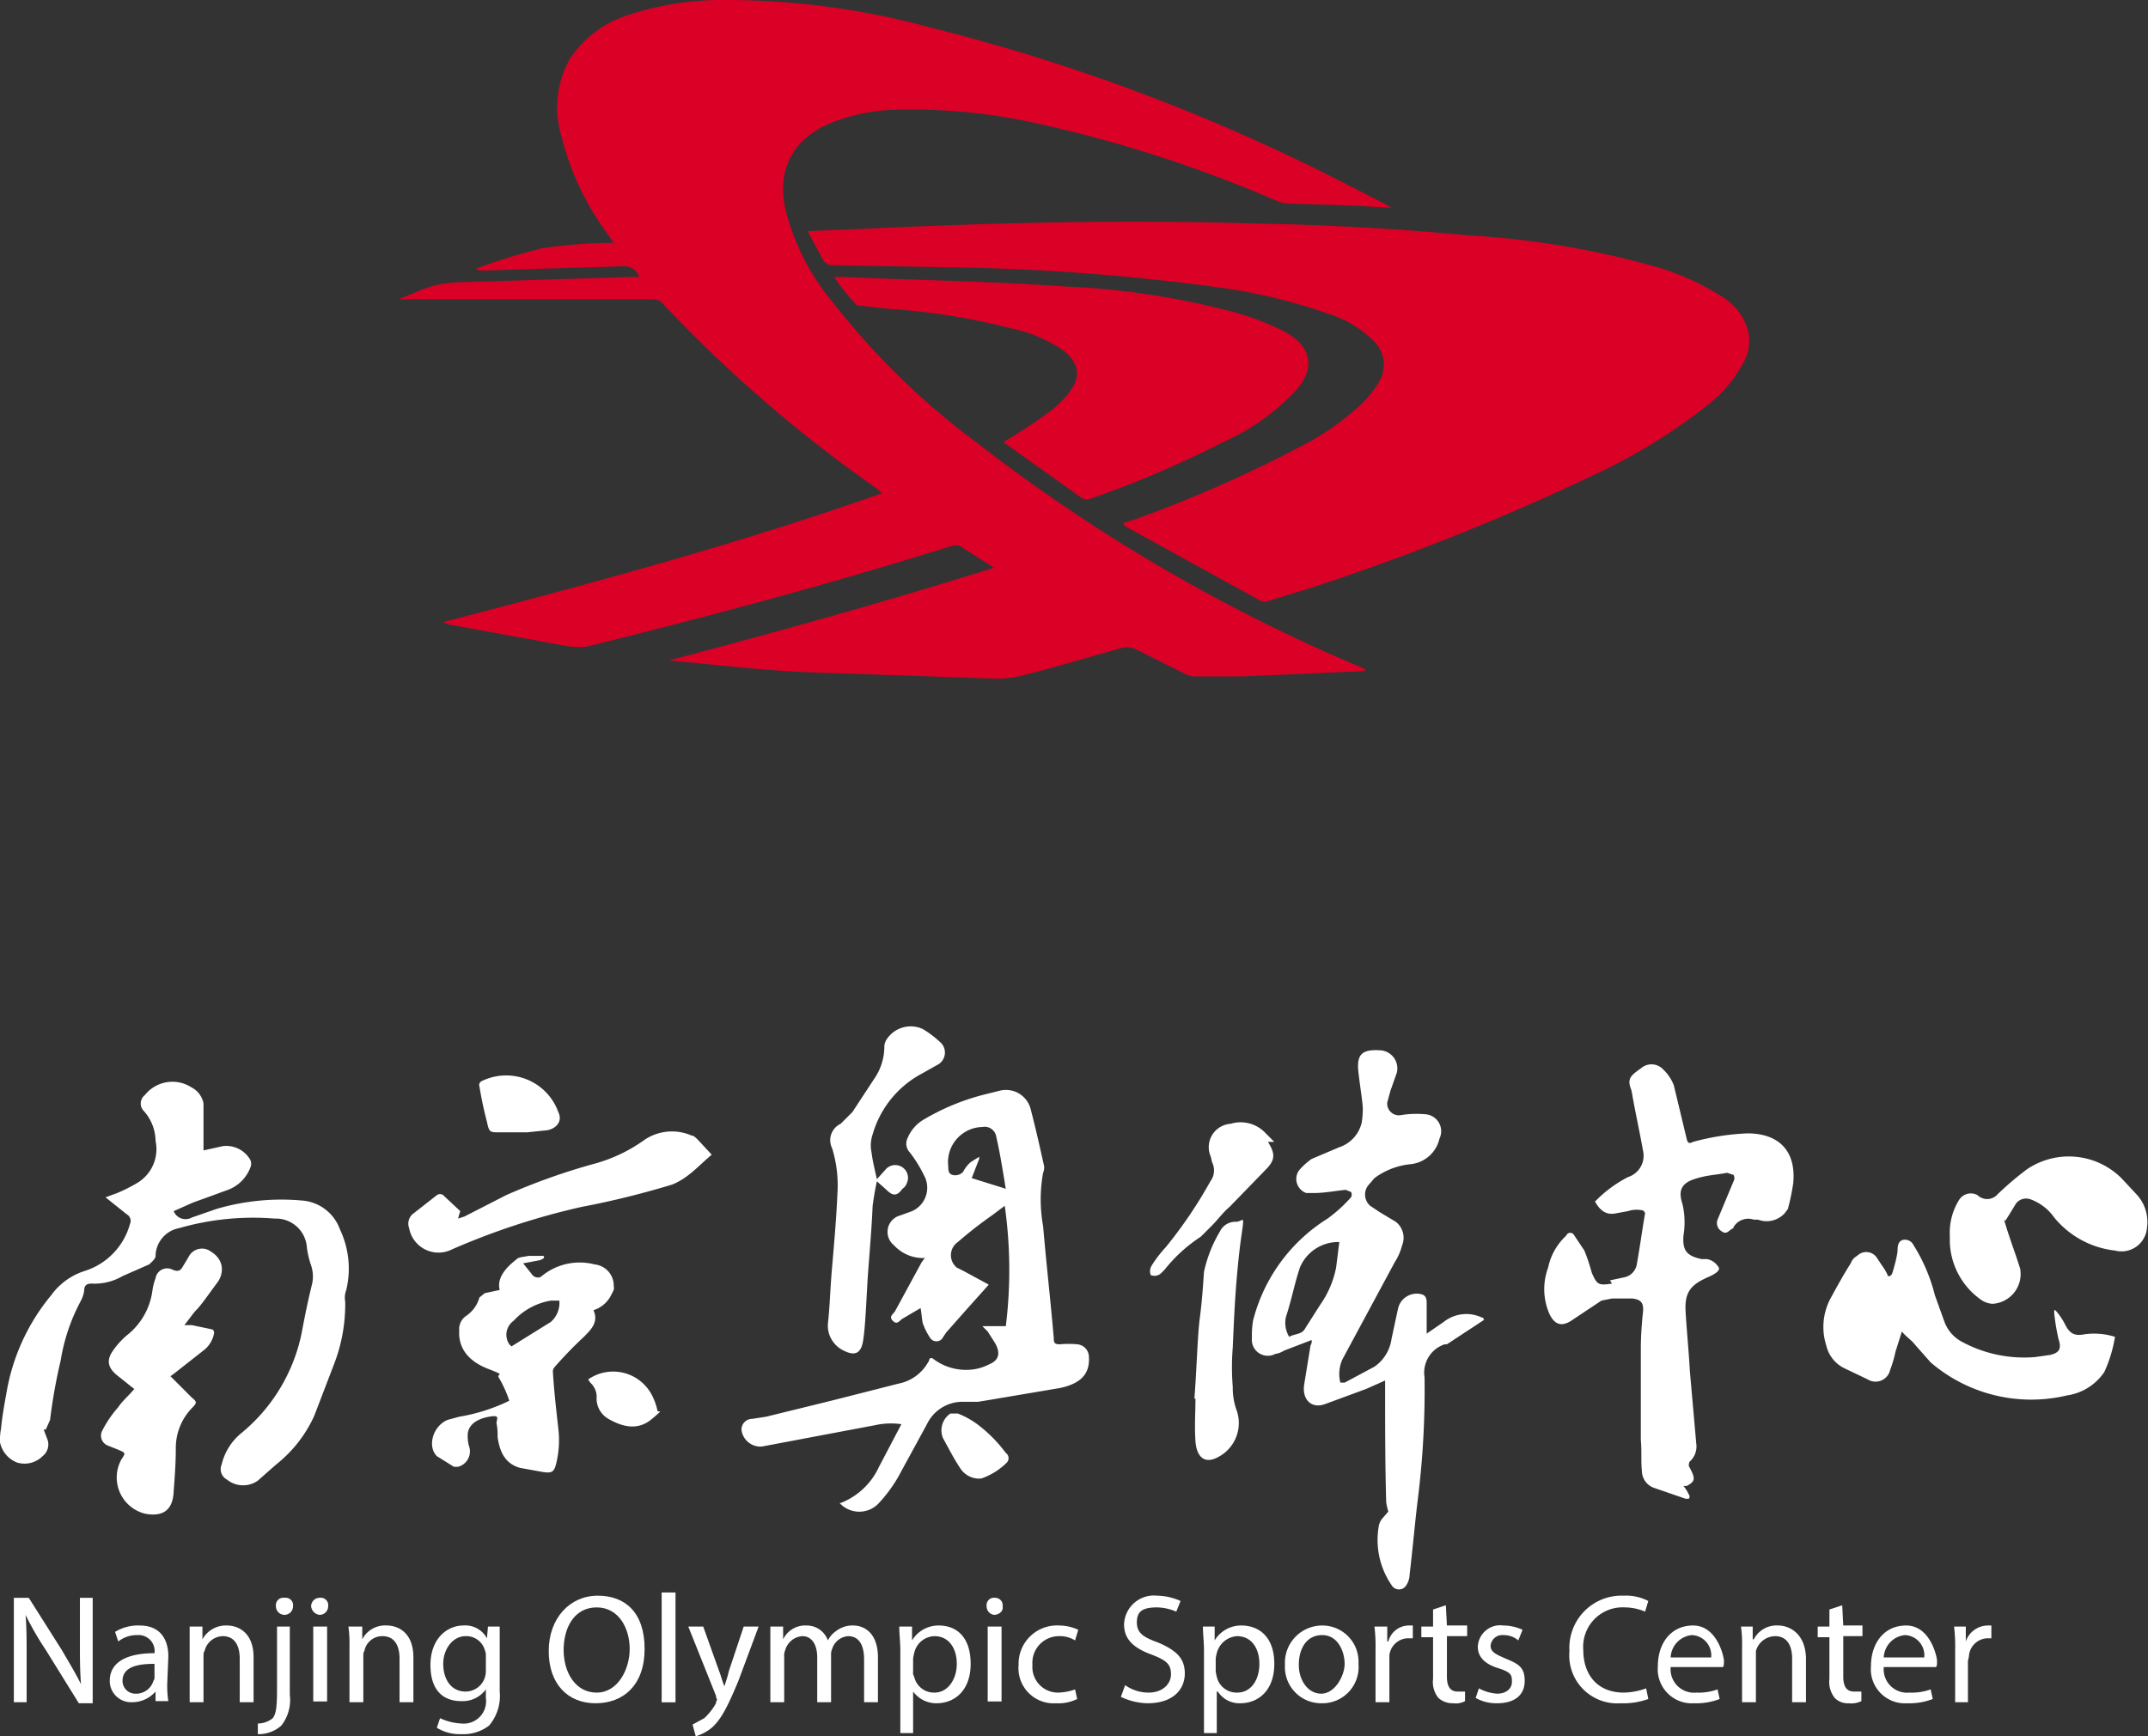 <svg id="图层_1" data-name="图层 1" xmlns="http://www.w3.org/2000/svg" viewBox="0 0 201.6 163"><rect x="0" y="0" width="201.6" height="163" fill="#333333" stroke="none"/><defs><style>.cls-1{fill:#db0025;}.cls-2{fill:#fff;}</style></defs><path class="cls-1" d="M91.6,41.5A70.3,70.3,0,0,1,78.1,28.3,22,22,0,0,1,73.8,20c-1-3.9.5-7,4.3-8.5a17.3,17.3,0,0,1,6-1.2,54.1,54.1,0,0,1,13.3,1.3,123.5,123.5,0,0,1,22.3,7.2,3.8,3.8,0,0,0,1,.3l6.2.2,3.7.2-.7-.4-4.3-2.2A181.4,181.4,0,0,0,87.4,2.6,72.9,72.9,0,0,0,68.2,0a28.2,28.2,0,0,0-9.5,1.5,10.2,10.2,0,0,0-5.2,4,9.3,9.3,0,0,0-.8,7.3,25.7,25.7,0,0,0,4.2,9l.7,1a46.8,46.8,0,0,0-6.7.5,63.6,63.6,0,0,0-6.2,1.9.6.6,0,0,0,.5.2L58.4,25A1.5,1.5,0,0,1,60,26h-.7L43,26.5a10.1,10.1,0,0,0-3.9.9l-1.7.7H61.3a1.1,1.1,0,0,1,.8.3A128.7,128.7,0,0,0,82.2,45.8l.6.5c-13.6,4.8-27.4,8.5-41.2,12.1l.4.2,10.4,1.9a8.2,8.2,0,0,0,2.7.2l3.6-.9c10.3-2.6,20.6-5.4,30.8-8.6H90l3.3,2.1c-10.2,3.2-20.3,6-30.5,8.7,4.3.4,8.5.9,12.7,1.1l17.7.6a9.7,9.7,0,0,0,2.4-.2c3.3-.8,6.5-1.8,9.8-2.7a2.1,2.1,0,0,1,1.1.1l4.8,2.4a2,2,0,0,0,1.1.2h4.3l11.4-.5v-.2l-.7-.3A160.1,160.1,0,0,1,91.6,41.5Z"/><path class="cls-1" d="M164.1,31.2a5.4,5.4,0,0,0-2.4-3.3,24,24,0,0,0-6.1-2.8,81.9,81.9,0,0,0-17.7-3c-6.5-.6-13.1-1-19.6-1.1-12.6-.4-25.2-.1-37.7.5l-4.8.2,1.4,2.6a1,1,0,0,0,.9.6l11.5.2A207.1,207.1,0,0,1,114.5,27a51.6,51.6,0,0,1,10.3,2.5,10.2,10.2,0,0,1,4,2.4,3.1,3.1,0,0,1,.6,4,10.5,10.5,0,0,1-1.7,2.1,24.4,24.4,0,0,1-5.6,3.9,120.8,120.8,0,0,1-15.7,6.9l-1,.3c.1.2.2.2.2.3l12.7,7a1.1,1.1,0,0,0,.8,0l4.2-1.3a222.1,222.1,0,0,0,26.9-10.8A53.2,53.2,0,0,0,160.3,38a12.5,12.5,0,0,0,3.3-3.9A4.2,4.2,0,0,0,164.1,31.2Z"/><path class="cls-1" d="M98,39c-1.2.9-2.5,1.7-3.8,2.5a.1.1,0,0,0,.1.1l7.3,5.2a1.1,1.1,0,0,0,.8,0,96.3,96.3,0,0,0,12.4-5.3,21,21,0,0,0,6.5-4.5c2.2-2.2,2-4.4-.8-5.9a24.2,24.2,0,0,0-5.1-1.9A72.5,72.5,0,0,0,100,26.9c-7-.5-14-.6-21-.9h-.7a15.5,15.5,0,0,0,1.9,2.4.5.5,0,0,0,.5.3l2.8.3a61.9,61.9,0,0,1,11.3,1.8,13.7,13.7,0,0,1,5,2.1c1.5,1.2,1.7,2.5.5,4A9.3,9.3,0,0,1,98,39Z"/><path class="cls-2" d="M7.5,154.1c0,1.5,0,2.7.1,4h0c-.5-1-1.1-2-1.8-3.2L2.7,150H1.3v9.8H2.5v-4.2c0-1.6,0-2.8-.1-4h0a27.9,27.9,0,0,0,1.9,3.3l3.1,5H8.7V150H7.5Z"/><path class="cls-2" d="M15.8,155.5c0-1.4-.6-2.9-2.7-2.9a4.1,4.1,0,0,0-2.3.6l.3.9a2.8,2.8,0,0,1,1.8-.6,1.5,1.5,0,0,1,1.6,1.7h0c-2.7,0-4.2.9-4.2,2.6a2,2,0,0,0,2.1,2,2.9,2.9,0,0,0,2.2-1h0v.9h1.2a9.1,9.1,0,0,1-.1-1.7Zm-1.3,1.9a.6.6,0,0,1-.1.4,1.7,1.7,0,0,1-1.7,1.2,1.2,1.2,0,0,1-1.2-1.2c0-1.4,1.6-1.6,3-1.6Z"/><path class="cls-2" d="M21.3,152.6a2.5,2.5,0,0,0-2.3,1.3h0v-1.2H17.8v7.1h1.3v-4.2c0-.3,0-.5.1-.6a1.8,1.8,0,0,1,1.7-1.4c1.2,0,1.6,1,1.6,2.1v4.1h1.3v-4.2C23.8,153.2,22.3,152.6,21.3,152.6Z"/><path class="cls-2" d="M26.7,150a.7.7,0,0,0-.8.8.8.8,0,0,0,1.6,0A.7.7,0,0,0,26.7,150Z"/><path class="cls-2" d="M26,158.6c0,1.7-.1,2.3-.4,2.7a2.2,2.2,0,0,1-1.4.5v1a3.2,3.2,0,0,0,2.2-.8,3.9,3.9,0,0,0,.8-2.9v-6.4H26Z"/><rect class="cls-2" x="29.4" y="152.7" width="1.3" height="7.03"/><path class="cls-2" d="M30,150a.8.8,0,0,0-.8.8.9.9,0,0,0,.8.8.8.8,0,0,0,.8-.8A.7.7,0,0,0,30,150Z"/><path class="cls-2" d="M36.3,152.6a2.4,2.4,0,0,0-2.3,1.3h0v-1.2H32.7a11.5,11.5,0,0,1,.1,1.9v5.2h1.3v-4.2c0-.3,0-.5.1-.6a1.7,1.7,0,0,1,1.7-1.4c1.2,0,1.6,1,1.6,2.1v4.1h1.3v-4.2C38.8,153.2,37.3,152.6,36.3,152.6Z"/><path class="cls-2" d="M45.7,153.8h0a2.3,2.3,0,0,0-2.2-1.2c-1.6,0-3.1,1.3-3.1,3.7s1.2,3.4,2.9,3.4a2.7,2.7,0,0,0,2.3-1.1h0v.8a2.1,2.1,0,0,1-2.3,2.4,5.3,5.3,0,0,1-2-.5l-.3.9a4.1,4.1,0,0,0,2.3.6,4,4,0,0,0,2.6-.8,4.3,4.3,0,0,0,1-3.2v-6.1H45.8Zm-.1,3a2,2,0,0,1-.1.7,1.9,1.9,0,0,1-1.8,1.3c-1.4,0-2.1-1.2-2.1-2.6s.9-2.6,2.1-2.6a1.8,1.8,0,0,1,1.8,1.3,1.3,1.3,0,0,1,.1.6Z"/><path class="cls-2" d="M56.1,149.8c-2.6,0-4.6,2.1-4.6,5.2s1.8,4.9,4.4,4.9,4.6-1.7,4.6-5.1S58.7,149.8,56.1,149.8Zm-.1,9.1c-2,0-3.1-1.9-3.1-4s1-4,3.1-4,3.1,2,3.1,3.9S58,158.9,56,158.9Z"/><rect class="cls-2" x="62.1" y="149.5" width="1.3" height="10.31"/><path class="cls-2" d="M68.4,156.9c-.1.5-.3,1-.4,1.4h0c-.2-.4-.3-.9-.5-1.4L66,152.7H64.6l2.6,6.5c0,.2.1.3.1.4a.4.4,0,0,0-.1.3,5.7,5.7,0,0,1-1.1,1.4l-1.1.6.3,1.1a4.4,4.4,0,0,0,1.5-.8c.9-.8,1.5-2,2.5-4.4l1.9-5.1H69.8Z"/><path class="cls-2" d="M80.1,152.6a2.5,2.5,0,0,0-1.6.5,2.4,2.4,0,0,0-.8.9h0a2.1,2.1,0,0,0-2-1.4,2.3,2.3,0,0,0-2.2,1.3h0v-1.2H72.3v7.1h1.3v-4.3a1.3,1.3,0,0,1,.1-.6,1.8,1.8,0,0,1,1.6-1.3c.9,0,1.4.8,1.4,2v4.2H78v-4.4a1.3,1.3,0,0,1,.1-.6,1.7,1.7,0,0,1,1.5-1.2c1,0,1.5.8,1.5,2.2v4h1.3v-4.2C82.4,153.2,81,152.6,80.1,152.6Z"/><path class="cls-2" d="M88.1,152.6a2.9,2.9,0,0,0-2.5,1.4h0v-1.3H84.4c0,.7.1,1.4.1,2.3v7.7h1.2v-3.9h0a2.7,2.7,0,0,0,2.2,1.1c1.7,0,3.2-1.2,3.2-3.7S89.8,152.6,88.1,152.6Zm-.4,6.3a1.9,1.9,0,0,1-1.9-1.5.7.7,0,0,1-.1-.5v-1.2a4.3,4.3,0,0,1,.1-.5,2,2,0,0,1,1.9-1.6c1.4,0,2.1,1.2,2.1,2.6S89,158.9,87.7,158.9Z"/><path class="cls-2" d="M93.4,150a.7.7,0,0,0-.8.8.8.8,0,0,0,.7.8c.5,0,.9-.4.8-.8A.7.7,0,0,0,93.4,150Z"/><rect class="cls-2" x="92.7" y="152.7" width="1.3" height="7.03"/><path class="cls-2" d="M99.4,153.6a2.7,2.7,0,0,1,1.5.4l.3-1a4.4,4.4,0,0,0-1.8-.4,3.6,3.6,0,0,0-3.8,3.7,3.3,3.3,0,0,0,3.5,3.6,4,4,0,0,0,2-.4l-.2-.9a5,5,0,0,1-1.6.3,2.4,2.4,0,0,1-2.4-2.6A2.5,2.5,0,0,1,99.4,153.6Z"/><path class="cls-2" d="M108.7,154.2c-1.4-.5-2-.9-2-1.9s.5-1.4,1.9-1.4a4.8,4.8,0,0,1,1.8.4l.4-1a5.5,5.5,0,0,0-2.2-.5,2.8,2.8,0,0,0-3.1,2.7c0,1.4.9,2.2,2.5,2.8s1.9,1,1.9,1.9-.8,1.7-2.1,1.7a3.8,3.8,0,0,1-2.2-.7l-.4,1.1a6.1,6.1,0,0,0,2.5.6c2.4,0,3.5-1.3,3.5-2.8S110.3,154.9,108.7,154.2Z"/><path class="cls-2" d="M116.5,152.6A2.9,2.9,0,0,0,114,154h0v-1.3h-1.1c0,.7.1,1.4.1,2.3v7.7h1.2v-3.9h.1a2.4,2.4,0,0,0,2.1,1.1c1.7,0,3.2-1.2,3.2-3.7S118.2,152.6,116.5,152.6Zm-.4,6.3a1.9,1.9,0,0,1-1.9-1.5,4.3,4.3,0,0,1-.1-.5v-1.2a4.3,4.3,0,0,1,.1-.5,2.1,2.1,0,0,1,1.9-1.6c1.4,0,2.1,1.2,2.1,2.6S117.5,158.9,116.1,158.9Z"/><path class="cls-2" d="M124.1,152.6a3.5,3.5,0,0,0-3.5,3.7,3.4,3.4,0,0,0,3.4,3.6,3.4,3.4,0,0,0,3.5-3.7A3.4,3.4,0,0,0,124.1,152.6ZM124,159c-1.2,0-2.1-1.2-2.1-2.7s.7-2.8,2.2-2.8,2.1,1.6,2.1,2.7S125.3,159,124,159Z"/><path class="cls-2" d="M130.3,154.1h-.1v-1.4H129a15.5,15.5,0,0,1,.1,2.2v4.9h1.3v-4.4a1.8,1.8,0,0,1,1.7-1.6h.5v-1.2h-.4A2,2,0,0,0,130.3,154.1Z"/><path class="cls-2" d="M135.7,150.7l-1.2.4v1.6h-1.1v1h1.1v3.9a2.4,2.4,0,0,0,.5,1.8,2,2,0,0,0,1.4.5,1.8,1.8,0,0,0,1.1-.2v-.9h-.7c-.7,0-1-.5-1-1.4v-3.8h1.9v-1h-1.9Z"/><path class="cls-2" d="M141.3,155.7c-.9-.4-1.4-.6-1.4-1.2a1.1,1.1,0,0,1,1.2-1,2.1,2.1,0,0,1,1.4.5l.4-1a4.4,4.4,0,0,0-1.8-.4,2.1,2.1,0,0,0-2.4,2c0,.9.6,1.6,1.9,2s1.3.7,1.3,1.3-.5,1.1-1.4,1.1a4.2,4.2,0,0,1-1.7-.5l-.3.9a3.9,3.9,0,0,0,2,.5c1.7,0,2.6-.8,2.6-2.1S142.5,156.2,141.3,155.7Z"/><path class="cls-2" d="M152.5,150.9a4.9,4.9,0,0,1,1.9.4l.3-1a4.5,4.5,0,0,0-2.3-.5,4.9,4.9,0,0,0-5.1,5.2,4.5,4.5,0,0,0,4.8,4.9,6.9,6.9,0,0,0,2.6-.4l-.2-1a6.5,6.5,0,0,1-2.1.4c-2.4,0-3.8-1.6-3.8-4A3.7,3.7,0,0,1,152.5,150.9Z"/><path class="cls-2" d="M158.9,152.6c-2.1,0-3.3,1.7-3.3,3.8a3.2,3.2,0,0,0,3.4,3.5,6.1,6.1,0,0,0,2.4-.4l-.2-.9a5.3,5.3,0,0,1-2,.3,2.2,2.2,0,0,1-2.4-2.4h4.9c.1-.1.1-.3.1-.6S161.2,152.6,158.9,152.6Zm-2.1,3a2.2,2.2,0,0,1,2-2.1,1.9,1.9,0,0,1,1.8,2.1Z"/><path class="cls-2" d="M166.9,152.6a2.4,2.4,0,0,0-2.3,1.3h-.1v-1.2h-1.1a11.5,11.5,0,0,1,.1,1.9v5.2h1.3V155a1.9,1.9,0,0,1,1.8-1.4c1.2,0,1.6,1,1.6,2.1v4.1h1.3v-4.2C169.4,153.2,167.8,152.6,166.9,152.6Z"/><path class="cls-2" d="M172.9,150.7l-1.2.4v1.6h-1.1v1h1.1v3.9a2.4,2.4,0,0,0,.5,1.8,1.7,1.7,0,0,0,1.3.5,2.2,2.2,0,0,0,1.2-.2v-.9h-.7c-.7,0-1-.5-1-1.4v-3.8h1.8v-1h-1.8Z"/><path class="cls-2" d="M178.9,152.6c-2.1,0-3.3,1.7-3.3,3.8a3.2,3.2,0,0,0,3.4,3.5,6.1,6.1,0,0,0,2.4-.4l-.2-.9a5.3,5.3,0,0,1-2,.3,2.2,2.2,0,0,1-2.4-2.4h4.9c.1-.1.1-.3.1-.6S181.2,152.6,178.9,152.6Zm-2.1,3a2.2,2.2,0,0,1,2-2.1,1.9,1.9,0,0,1,1.8,2.1Z"/><path class="cls-2" d="M184.5,154.1h0v-1.4h-1.1a15.5,15.5,0,0,1,.1,2.2v4.9h1.2V156c0-.2.1-.4.1-.6a1.8,1.8,0,0,1,1.7-1.6h.4v-1.2h-.3A2.2,2.2,0,0,0,184.5,154.1Z"/><path class="cls-2" d="M101.1,126.2a8.6,8.6,0,0,0-1.6,0c-.5,0-.6-.1-.6-.6-.3-3.5-.7-7-1-10.5a14,14,0,0,1,0-5,1.3,1.3,0,0,0,.1-.6c-.4-1.8-.8-3.6-1.3-5.5a2.4,2.4,0,0,0-2.9-1.6l-1.2.3a21.5,21.5,0,0,0-5.9,2.4,3.6,3.6,0,0,0-1.5,1.7,1.2,1.2,0,0,0,.2,1.4,12,12,0,0,1,1.3,2.1,2.4,2.4,0,0,1-1.1,3.4l-1.1.4a1.6,1.6,0,0,0-.6,2.8,3.7,3.7,0,0,0,2.6,1.2h.3l-.3.4L84,123.1c-.2.3-.6.5-.2.9s.6,0,.9-.2l1.7-1c.1.5.1.9.2,1.4a6.1,6.1,0,0,0,.7,1.4.7.7,0,0,0,1.1.1l.4-.6,1.5-1.7,2.5-2.8-2.4-1.3-.6-.3a1.5,1.5,0,0,1,.1-2.4,39.2,39.2,0,0,1,3.2-2.5l1.2-.9a42.8,42.8,0,0,1,.1,11.3H92.2l.5.5.7,1.1c.5.9.4,1.6-.6,2a4.6,4.6,0,0,1-2,.5,5.1,5.1,0,0,1-3.3-1.1h-.2c-.1.1-.1.3-.2.4a4.1,4.1,0,0,1-2.8,2l-6.7,1.7L71.9,133l-1.3.2a1,1,0,0,0-1,1.1,1.8,1.8,0,0,0,1.9,1.5l10.6-2a7,7,0,0,1,2.5-.1l-2.1,4a6.6,6.6,0,0,1-3.6,3.4h-.1a2.5,2.5,0,0,0,3.6.1,13.4,13.4,0,0,0,2.2-3.1l2.4-4.4a3.7,3.7,0,0,1,3.2-2.1h1.6l7.7-1.3c1.9-.4,2.8-1.3,2.7-2.9A1.2,1.2,0,0,0,101.1,126.2Zm-9.9-15.6.7-1.8v-.2l-.8.5a3.1,3.1,0,0,0-.7.9,1,1,0,0,1-1,.3c-.4-.1-.4-.5-.4-.8a3.3,3.3,0,0,1,3.2-3.7,1.1,1.1,0,0,1,1.3.9c.3,1.3.5,2.5.7,3.7s.1.7.2,1.2Z"/><path class="cls-2" d="M133.7,129.3a2.8,2.8,0,0,1,1.9-3.1h.2l3.5-2.3a.3.3,0,0,1-.1-.2h-.1a3.4,3.4,0,0,0-3.6.4l-1.6,1.1v-2.9c0-.4-.1-.7-.5-.8a1.8,1.8,0,0,0-2.2,1.4l-.6,2.8a3.8,3.8,0,0,1-1.6,2.6l-2.8,1.5h-.4a3.3,3.3,0,0,1,.2-2.2l4.9-9.1a5.6,5.6,0,0,0,.7-1.6,1.9,1.9,0,0,0-.6-2.2l-1.5-.9-.9-.6a1.4,1.4,0,0,1-.2-1.9l.6-.7a6.8,6.8,0,0,1,3.3-1.3,3.1,3.1,0,0,0,2.8-2.4,1.6,1.6,0,0,0-1.4-2.3,8.9,8.9,0,0,0-2.3.1,1.1,1.1,0,0,1-1.2-1.2l.3-1.1.6-1.7a1.7,1.7,0,0,0-1.6-2.1c-1.7-.1-2.2.4-2,2.1s.3,2.1.4,3.2a7.6,7.6,0,0,1-.1,1.5,3.2,3.2,0,0,1-2.1,2.3l-2.6,1.1a6.3,6.3,0,0,0-1.2,1.1,1.4,1.4,0,0,0,.7,2.1h.7c1,0,2-.2,3-.3l.5.2a.5.5,0,0,1,0,.5,13.7,13.7,0,0,1-2.2,2,15.9,15.9,0,0,0-7,9.6,8.6,8.6,0,0,0-.1,1.6,1.5,1.5,0,0,0,2.2,1.5,1.9,1.9,0,0,0,.8-.3l2.6-1a.7.7,0,0,1-.1.5l-.6,3.7c-.2,1.4.7,2.3,2,1.8l3.8-1.4,1.8-.8v.7c0,3.5,0,7.1.1,10.7a5.1,5.1,0,0,0,.2.9l-.6.7a1.5,1.5,0,0,0-.3.7,7.5,7.5,0,0,0,1.2,5.5.8.8,0,0,0,1.4,0,1.9,1.9,0,0,0,.3-1c.3-2.5.5-4.9.8-7.3A82.6,82.6,0,0,0,133.7,129.3ZM125.4,119a9.1,9.1,0,0,1-1.5,3.5l-1.4,2.2c-.3.6-1,.5-1.5.8a2.5,2.5,0,0,1-.3-1.9c.5-1.5.8-3.1,1.3-4.6a3.9,3.9,0,0,1,3.7-2.4Z"/><path class="cls-2" d="M28.3,112.7a21.6,21.6,0,0,0-8,.8l-2.3.8a1.2,1.2,0,0,1-1.7-.6l1.8-.8,3.3-1.2a3.6,3.6,0,0,0,2.1-2.1.9.9,0,0,0,0-.7,2.6,2.6,0,0,0-2.6-1.3l-1.8.4v-4.4a2.1,2.1,0,0,0-1.1-1.5,3.3,3.3,0,0,0-4.4.7,1,1,0,0,0-.1,1.5,4.3,4.3,0,0,1,1.1,2.8,3.7,3.7,0,0,1-1.8,4,15.1,15.1,0,0,1-1.8.9l-1.1.4,2,1.6a.7.7,0,0,1,.3.9A6.4,6.4,0,0,1,8,119.3a6.2,6.2,0,0,0-3.2,2.3,19.4,19.4,0,0,0-4.2,9.2c-.2,1.1-.4,2.2-.5,3.3a5.7,5.7,0,0,0-.1,1.3,2.6,2.6,0,0,0,1.6,1.9,2.4,2.4,0,0,0,2.4-.6,1.4,1.4,0,0,0,.4-1.7l-.3-.8h.2l.4-.9a50.3,50.3,0,0,1,1-5.6,17.7,17.7,0,0,1,1.9-5.6,3.2,3.2,0,0,0,.3-.9c0-.5.2-.7.7-.7a5.2,5.2,0,0,0,2.9-.7l2.5-1.1c.2-.2.6-.5.6-.8a2.7,2.7,0,0,1,2.2-2.6,25.1,25.1,0,0,1,9-.9,2.9,2.9,0,0,1,3,2.7,8.5,8.5,0,0,0,.4,1.7,3.3,3.3,0,0,1,.1,1.7c-.4,1.6-.7,3.1-1,4.7a16.4,16.4,0,0,1-5.6,9.3,5.4,5.4,0,0,0-1.9,3,1.1,1.1,0,0,0,.5,1.4,2.4,2.4,0,0,0,2.9.1l1.7-1.5a12.3,12.3,0,0,0,3.6-4.6l1.8-4.7a15.6,15.6,0,0,0,1.1-6,2,2,0,0,1,.1-1.1,8.6,8.6,0,0,0-.6-5.7A4.1,4.1,0,0,0,28.3,112.7Z"/><path class="cls-2" d="M164.6,114.5h.4a2.3,2.3,0,0,0,2.5-.6l.3-.4a20.5,20.5,0,0,0,.5-2.4c.3-3-1.3-4.7-4.3-4.7a22.6,22.6,0,0,0-5.1.8c-.4.2-.5.1-.6-.3l-1.2-5a4,4,0,0,0-1-1.5,1.5,1.5,0,0,0-2.1-.1c-1,.7-1.3,1-.9,2a4.3,4.3,0,0,1,.1.5c.3,1.7.7,3.5,1,5.2a2.1,2.1,0,0,1-1.4,2.5,11.9,11.9,0,0,0-3.1,2.3c.5.9,1.1,1.3,2,1.1l1.1-.2a2.5,2.5,0,0,1,1.2-.1.4.4,0,0,1,.4.3c-.3,1.7-.5,3.3-.8,4.9a1.5,1.5,0,0,1-1.1,1.1l-1.4.3.2.3c-1.3.2-1.4.1-1.9-1a17.2,17.2,0,0,0-.7-2.1l-1-1.5a.4.4,0,0,0-.7.1,5.6,5.6,0,0,0-1.7,3,5.8,5.8,0,0,0,.1,4.3c.5,1.1,1.2,1.3,2.2.6l2.7-1.8,1-.2h1.9c.8.1,1.1.4,1,1.3s-.2,2.2-.2,3.3v8.7c.1,1,0,1.9.1,2.9a1.7,1.7,0,0,0,1.2,1.6l2.9,1h.3a.3.3,0,0,0,0-.4,3.5,3.5,0,0,0-.5-.8h.3c.8-.4.8-.7.4-1.5s-.2-.2-.2-.3,0-.4.1-.5a1.9,1.9,0,0,0,.6-1.7l-.6-6.8c-.1-1.9-.3-3.8-.4-5.6s.5-2.5,2.1-3.2.9-1,.8-1.2a1.6,1.6,0,0,0-.9-.5h-.5c-1.4-.3-1.8-.8-1.7-2.2a7.6,7.6,0,0,0-.1-3c-.4-1.2-.1-1.9,1.1-2.3s2.1-.4,3.1-.6l.6.2a.6.6,0,0,1,0,.6l-1.5,3.6a.9.9,0,0,0,.4,1.1c.4.3.6,0,.9-.2s.2-.1.2-.2A1.6,1.6,0,0,1,164.6,114.5Z"/><path class="cls-2" d="M195.4,125.3c-.8.1-1.2-.2-1.6-1a6,6,0,0,0-.9-1.3h-.1v.3a20,20,0,0,0,.4,2.4c.3.9.1,1.3-.8,1.5l-1.4.2a12.3,12.3,0,0,1-6.8-1.4,3.5,3.5,0,0,1-1.7-1.9l-.9-2.5a16.3,16.3,0,0,0-2-4.7.9.9,0,0,0-1-.5c-.4.1-.5.5-.5.9s-.2,1.2-.4,1.9-.2.4-.3.6h-.2a4.1,4.1,0,0,0-.5-.9l-.6-.9a1.2,1.2,0,0,0-1.8-.1,1.3,1.3,0,0,0-.6.7c-.7,1.1-1.3,2.2-1.9,3.3a5.7,5.7,0,0,0-.4,4.4,3.2,3.2,0,0,0,1.6,2.1l2.3,1.1a1.4,1.4,0,0,0,2.1-.9,10.9,10.9,0,0,0,.5-1.7l.6-1.9c.4.5.9.8,1.2,1.2l1.5,1.7a14.5,14.5,0,0,0,12.8,3.1,5.1,5.1,0,0,0,3.5-2.2,12.6,12.6,0,0,0,1-3.3A6.5,6.5,0,0,0,195.4,125.3Z"/><path class="cls-2" d="M52.2,137.4a9.2,9.2,0,0,0,.2-3.3c-.2-1.8-.4-3.5-.5-5.2a.7.7,0,0,1,.1-.5,38.3,38.3,0,0,1,2.8-2.9c.7-.7,1.4-1.4.9-2.5a2.8,2.8,0,0,0,1.7-1.5c.1-.2.3-.5.2-.7a2,2,0,0,0-1.8-2.1,5.6,5.6,0,0,0-4.7.9l-.4.3a.7.7,0,0,1-.8-.3l-.8-1,1.6-.3c.2-.1.5-.2.3-.4H49.6c-.4.1-.9.1-1.1.3s-2,1.4-1.6,2.9l-1.4.3-.5.4a3.1,3.1,0,0,1-1.2,1.7,1.5,1.5,0,0,0-.7,1.4c-.1,1.7.9,2.9,2.7,3.6s.8.4,1,.8a11.2,11.2,0,0,1,1,2.2,17.1,17.1,0,0,1-4.7,1.5l-1.1.3c-1.4.6-1.9,2.5-1,3.4l1.6,1H43a1.5,1.5,0,0,0,1-2,3.7,3.7,0,0,1-.1-1.1c.1-.9.9-1.4,2-1.6s.7.2.7.6a5.7,5.7,0,0,1,.1,1.3c.2,1.4.7,2.5,2.1,2.9l2.2.4C51.8,138.3,52,138.2,52.2,137.4Zm-4.2-11-.2-.2a1.6,1.6,0,0,1,.4-2.2,6.1,6.1,0,0,1,3.5-1.9h.8a2.4,2.4,0,0,1-.8,2Z"/><path class="cls-2" d="M18,131.2l-2-2,.4-.3,2.8-2.2a2.6,2.6,0,0,0,.9-1.6c0-.1-.1-.3-.2-.3l-1.9-.4h-.7c.5-.6.8-1.1,1.2-1.5s1.3-1.7,1.9-2.5.7-2.1-.6-2.9a1.4,1.4,0,0,0-2.1.5l-.6,1c-.2.3-.4.4-.9.2a1.1,1.1,0,0,0-1.6.8,5.3,5.3,0,0,0-.3,1.2,6.4,6.4,0,0,1-2.2,4,7.5,7.5,0,0,0-1.5,1.6c-.7,1-.4,1.7.5,2.4l1.5,1.2c-.5.6-1.1,1.1-1.5,1.7a10.7,10.7,0,0,0-1.5,2.2,1,1,0,0,0,.5,1.4l1,.4c.7.3.7.3.3.9a3.5,3.5,0,0,0,2.2,5.1q2.6.5,2.7-2.1c.1-1.3.2-2.7.2-4a5.4,5.4,0,0,1,1.5-3.8C18.5,131.7,18.5,131.6,18,131.2Z"/><path class="cls-2" d="M200.5,112.1l-1.4-1.5a7,7,0,0,0-8.9-.8,29.8,29.8,0,0,0-2.7,2.3,1.3,1.3,0,0,1-1.9.1,1.3,1.3,0,0,0-1.7.4,5.8,5.8,0,0,0-.9,3.4v.6a6.9,6.9,0,0,0,2.9,5.4,2.1,2.1,0,0,0,1.1.4,2.8,2.8,0,0,0,2.6-3.3c-.4-1.3-.9-2.6-1.3-3.9s-.2-.5-.1-.6.7-1.1,1-1.6a1.2,1.2,0,0,1,1.4-.4,4.7,4.7,0,0,1,2.2,1.7,8.6,8.6,0,0,0,5.7,3.1,2.4,2.4,0,0,0,3-2.1A3.8,3.8,0,0,0,200.5,112.1Z"/><path class="cls-2" d="M79.2,126.8c1,.5,1.6.3,1.8-.9s.3-3.5.4-5.3.4-4.9.5-7.4c.1-.7.2-1.4.4-2.3l.9.8c.6.6,1,.6,1.5-.1a1,1,0,0,0,.4-.5,1.2,1.2,0,0,0-1.9-1.4l-.9,1c-.2-.9-.4-1.7-.5-2.5a3.2,3.2,0,0,1,.1-1.7,9.4,9.4,0,0,1,4.6-5.7l1.6-.9a1.3,1.3,0,0,0,.1-2.1,9.5,9.5,0,0,0-1.6-1.2,2.7,2.7,0,0,0-3.4,1,1.4,1.4,0,0,0-.2.6,5.3,5.3,0,0,1-.9,3L80,104.4l-1.1,1.1a1.7,1.7,0,0,0-.8,2.3,11.8,11.8,0,0,1,.5,4.2c-.1,2.3-.3,4.6-.5,6.9s-.2,3.6-.4,5.4A2.6,2.6,0,0,0,79.2,126.8Z"/><path class="cls-2" d="M42.4,117.3a67,67,0,0,1,12.2-4,81.1,81.1,0,0,0,8.5-2.1c1.5-.6,2.5-1.8,3.7-2.8L65.5,107c-.2-.2-.4-.4-.6-.4a4.6,4.6,0,0,0-4.4.4,14.7,14.7,0,0,1-4.9,2.3,60.2,60.2,0,0,0-8.1,2.9l-3.9,2-.6.2a6.4,6.4,0,0,1,.2-.7h0l-1.5-1.4a.5.5,0,0,0-.7-.1l-2.3,1.8a1.2,1.2,0,0,0-.3,1.3A2.8,2.8,0,0,0,42.4,117.3Z"/><path class="cls-2" d="M114.3,136.8a3.6,3.6,0,0,0,1.8-4.3,6.2,6.2,0,0,1-.4-2.3,22.9,22.9,0,0,1,0-3.7c.1-2.3.2-4.6.4-6.8s.3-2.9.5-4.3,0-.7-.6-.7a1.6,1.6,0,0,0-1.5.9,12.6,12.6,0,0,0-1.5,3.8c-.1,1.5-.2,2.9-.4,4.4s-.3,5-.5,7.5h.1c0,1.3-.1,2.6,0,4S113,137.5,114.3,136.8Z"/><path class="cls-2" d="M109,119.5l.3-.3a14.3,14.3,0,0,1,3.4-3.1l1-1c.6-.6,1.1-1.3,1.7-1.8l3.4-3.5c.9-.9.9-1.5.2-2.6h.6l-.8-.8a3.2,3.2,0,0,0-3.3-.9,2.2,2.2,0,0,0-1.9,3c.1.2.1.5.2.7a1.7,1.7,0,0,1-.2,1.7,42.2,42.2,0,0,1-4.2,6.2,10.9,10.9,0,0,0-1.3,1.7,1,1,0,0,0-.1.9A.9.9,0,0,0,109,119.5Z"/><path class="cls-2" d="M45.7,105.3c.2,1,.3,1,1.1,1h2.7l1.9-.2c.9-.2,1.4-.9,1-1.7a5.2,5.2,0,0,0-7.2-2.9.4.4,0,0,0-.2.5A34,34,0,0,0,45.7,105.3Z"/><path class="cls-2" d="M92.1,134a8,8,0,0,0-2.2-1.3h-.7a1.9,1.9,0,0,0-.7,2.3c.5.9,1,1.9,1.6,2.8a2.1,2.1,0,0,0,2,1,6.3,6.3,0,0,0,2.4-1.5.6.6,0,0,0-.1-.9A13.1,13.1,0,0,0,92.1,134Z"/><path class="cls-2" d="M55.2,129.5l.2.3a1.8,1.8,0,0,1,.6,1.3,2.2,2.2,0,0,0,1.1,2.1c1.4.8,2.8,1.1,4.1,0s.5-.5.5-.8a5.8,5.8,0,0,0-.5-1.4A4.1,4.1,0,0,0,55.2,129.5Z"/></svg>